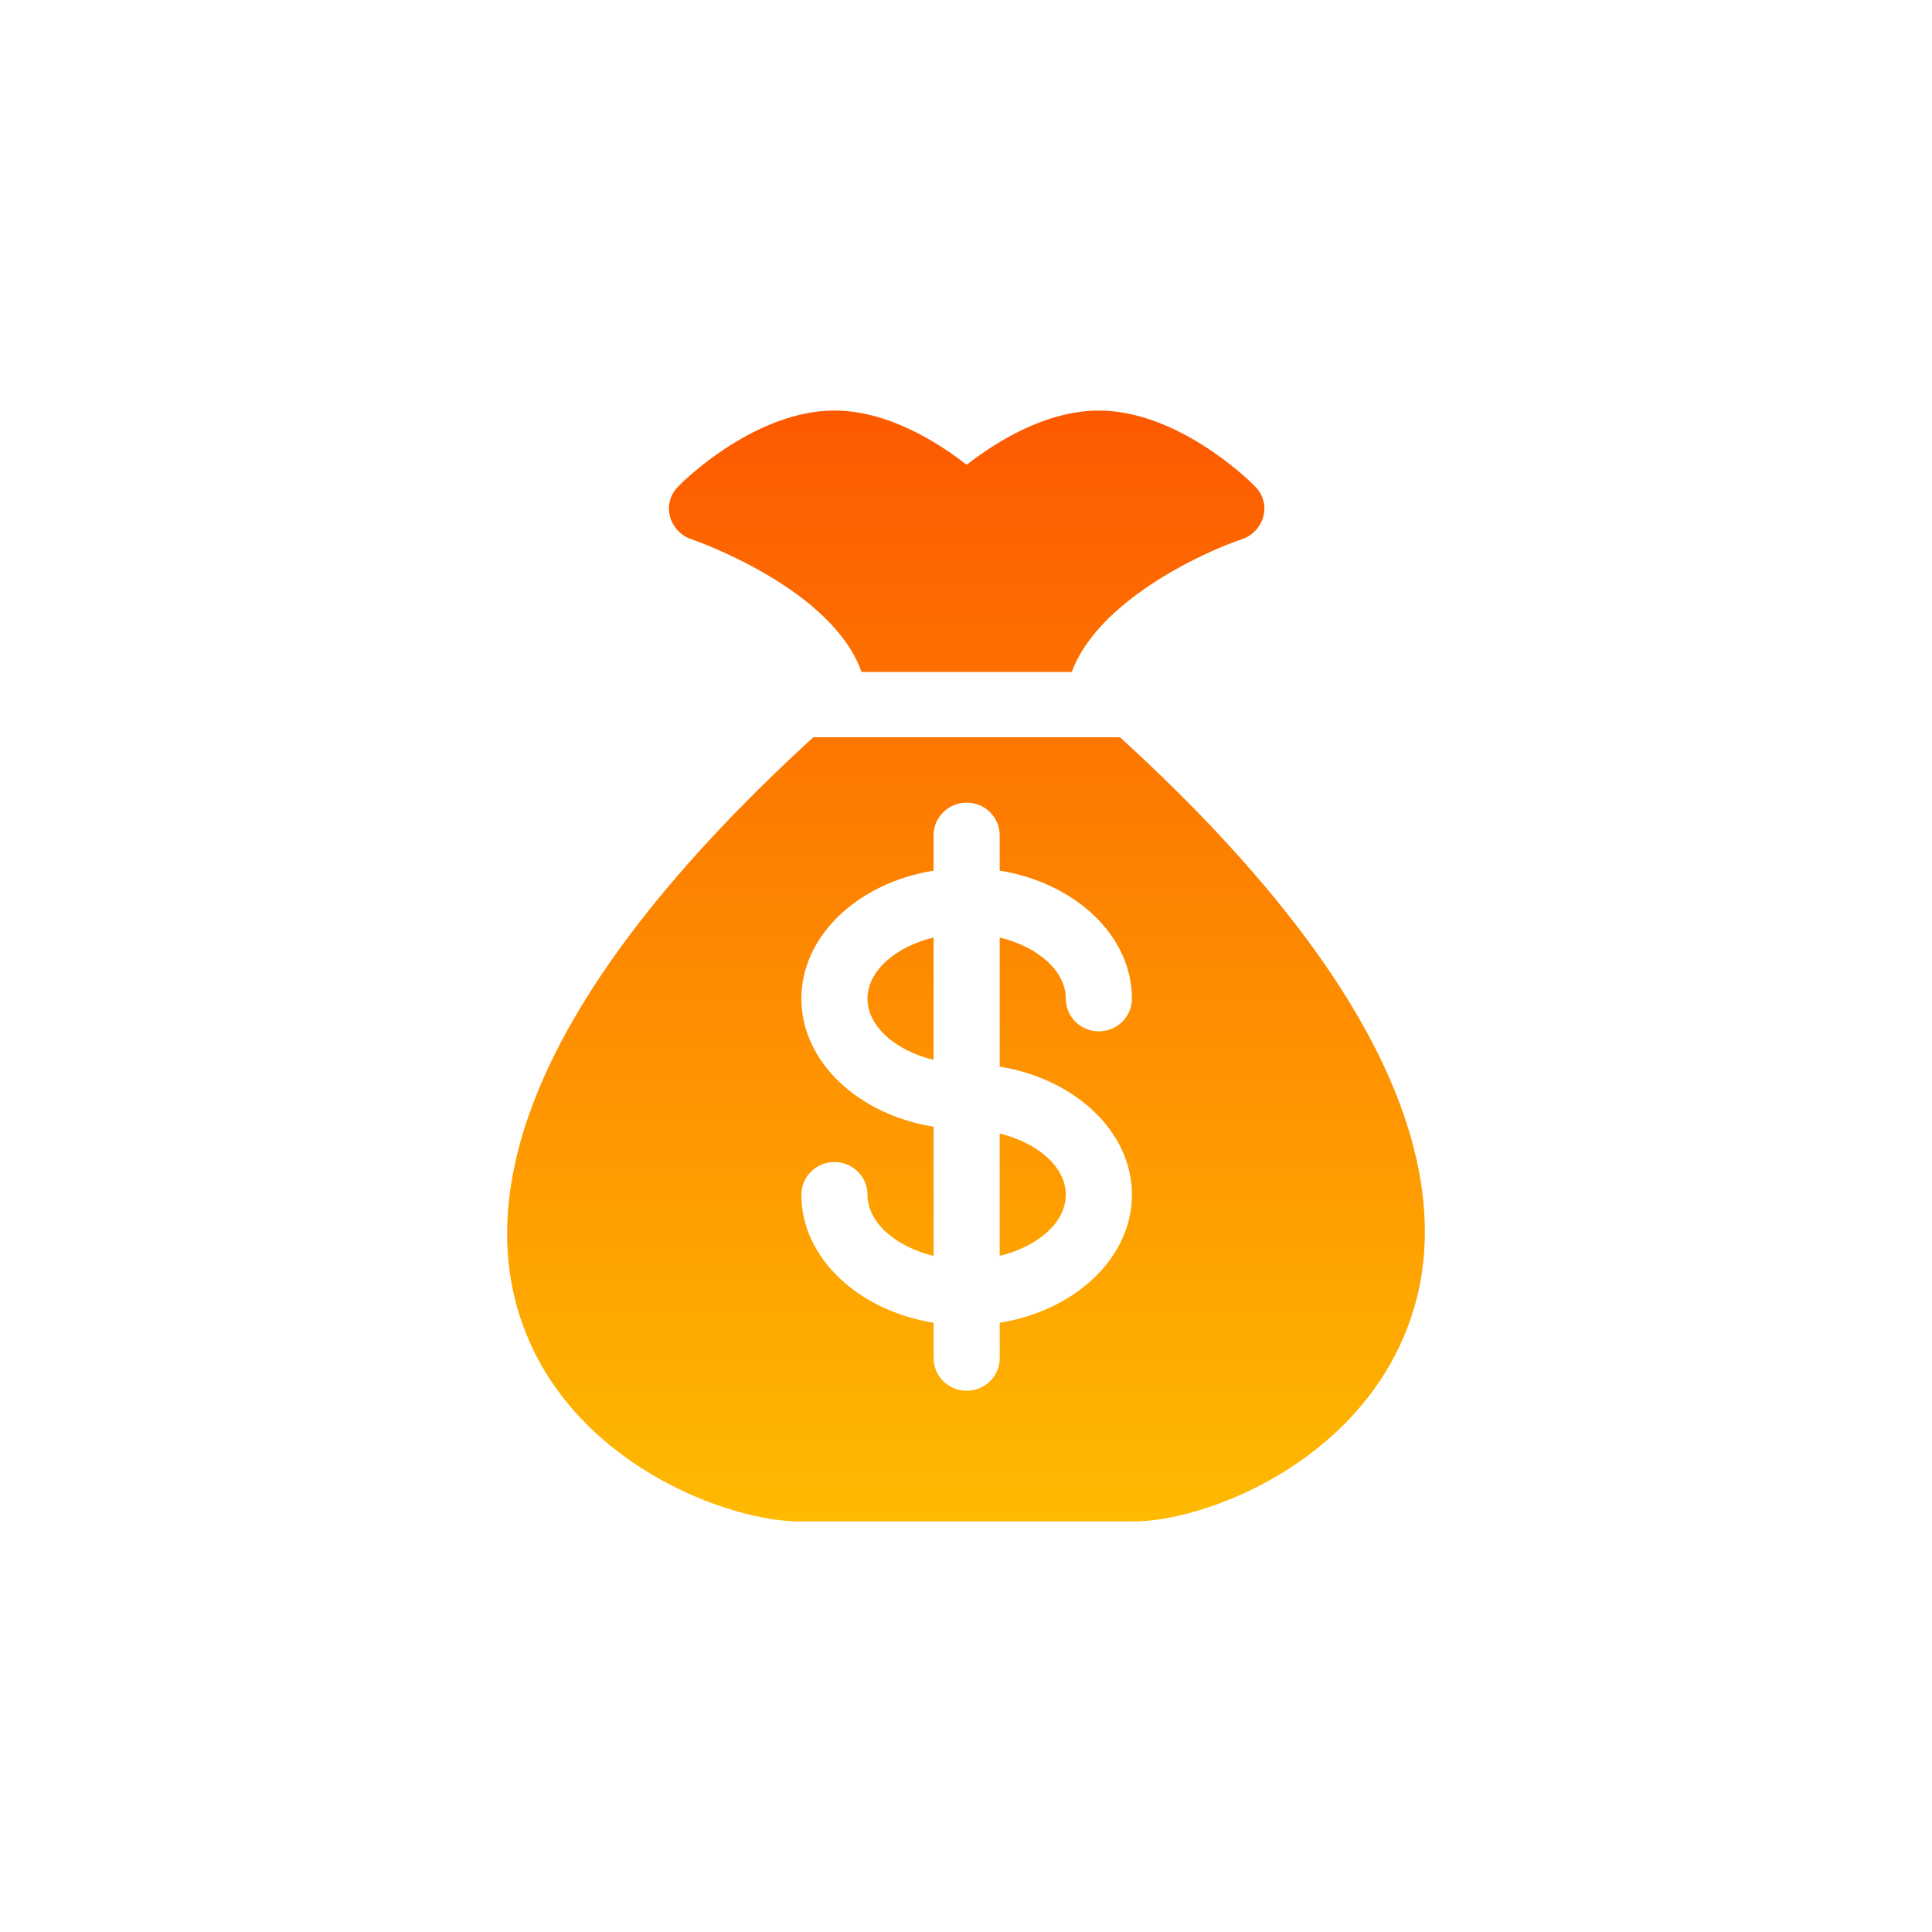 <svg width="80" height="80" viewBox="0 0 80 80" fill="none" xmlns="http://www.w3.org/2000/svg">
<path d="M28.639 22.331C28.721 22.358 34.442 24.333 35.674 27.824H44.38C45.447 24.928 49.663 22.926 51.415 22.331C51.854 22.195 52.209 21.816 52.319 21.356C52.428 20.924 52.291 20.436 51.936 20.112C51.634 19.787 48.705 17 45.502 17C43.285 17 41.204 18.326 40.027 19.246C38.85 18.326 36.77 17 34.552 17C31.349 17 28.42 19.787 28.119 20.112C27.763 20.436 27.626 20.924 27.736 21.356C27.845 21.816 28.201 22.195 28.639 22.331ZM35.921 41.353C35.921 42.504 37.085 43.505 38.658 43.887V38.819C37.085 39.201 35.921 40.202 35.921 41.353ZM46.378 30.529H33.676C20.755 42.354 19.933 50.282 21.685 54.963C23.793 60.646 30.172 63 33.101 63H46.953C49.855 63 56.179 60.619 58.314 54.882C60.066 50.201 59.245 42.273 46.378 30.529ZM46.871 49.471C46.871 52.085 44.516 54.27 41.396 54.773V56.235C41.396 56.983 40.784 57.588 40.027 57.588C39.271 57.588 38.658 56.983 38.658 56.235V54.773C35.539 54.27 33.183 52.085 33.183 49.471C33.183 48.723 33.795 48.118 34.552 48.118C35.309 48.118 35.921 48.723 35.921 49.471C35.921 50.621 37.085 51.623 38.658 52.005V46.655C35.539 46.153 33.183 43.967 33.183 41.353C33.183 38.739 35.539 36.553 38.658 36.051V34.588C38.658 33.84 39.271 33.235 40.027 33.235C40.784 33.235 41.396 33.84 41.396 34.588V36.051C44.516 36.553 46.871 38.739 46.871 41.353C46.871 42.101 46.259 42.706 45.502 42.706C44.746 42.706 44.133 42.101 44.133 41.353C44.133 40.202 42.969 39.201 41.396 38.819V44.168C44.516 44.671 46.871 46.857 46.871 49.471ZM41.396 52.004C42.97 51.622 44.133 50.621 44.133 49.471C44.133 48.32 42.969 47.319 41.396 46.937V52.004Z" fill="url(#paint0_linear)"/>
<defs>
<linearGradient id="paint0_linear" x1="40" y1="63" x2="40" y2="17" gradientUnits="userSpaceOnUse">
<stop stop-color="#FEBA00"/>
<stop offset="1" stop-color="#FD5900"/>
</linearGradient>
</defs>
</svg>
